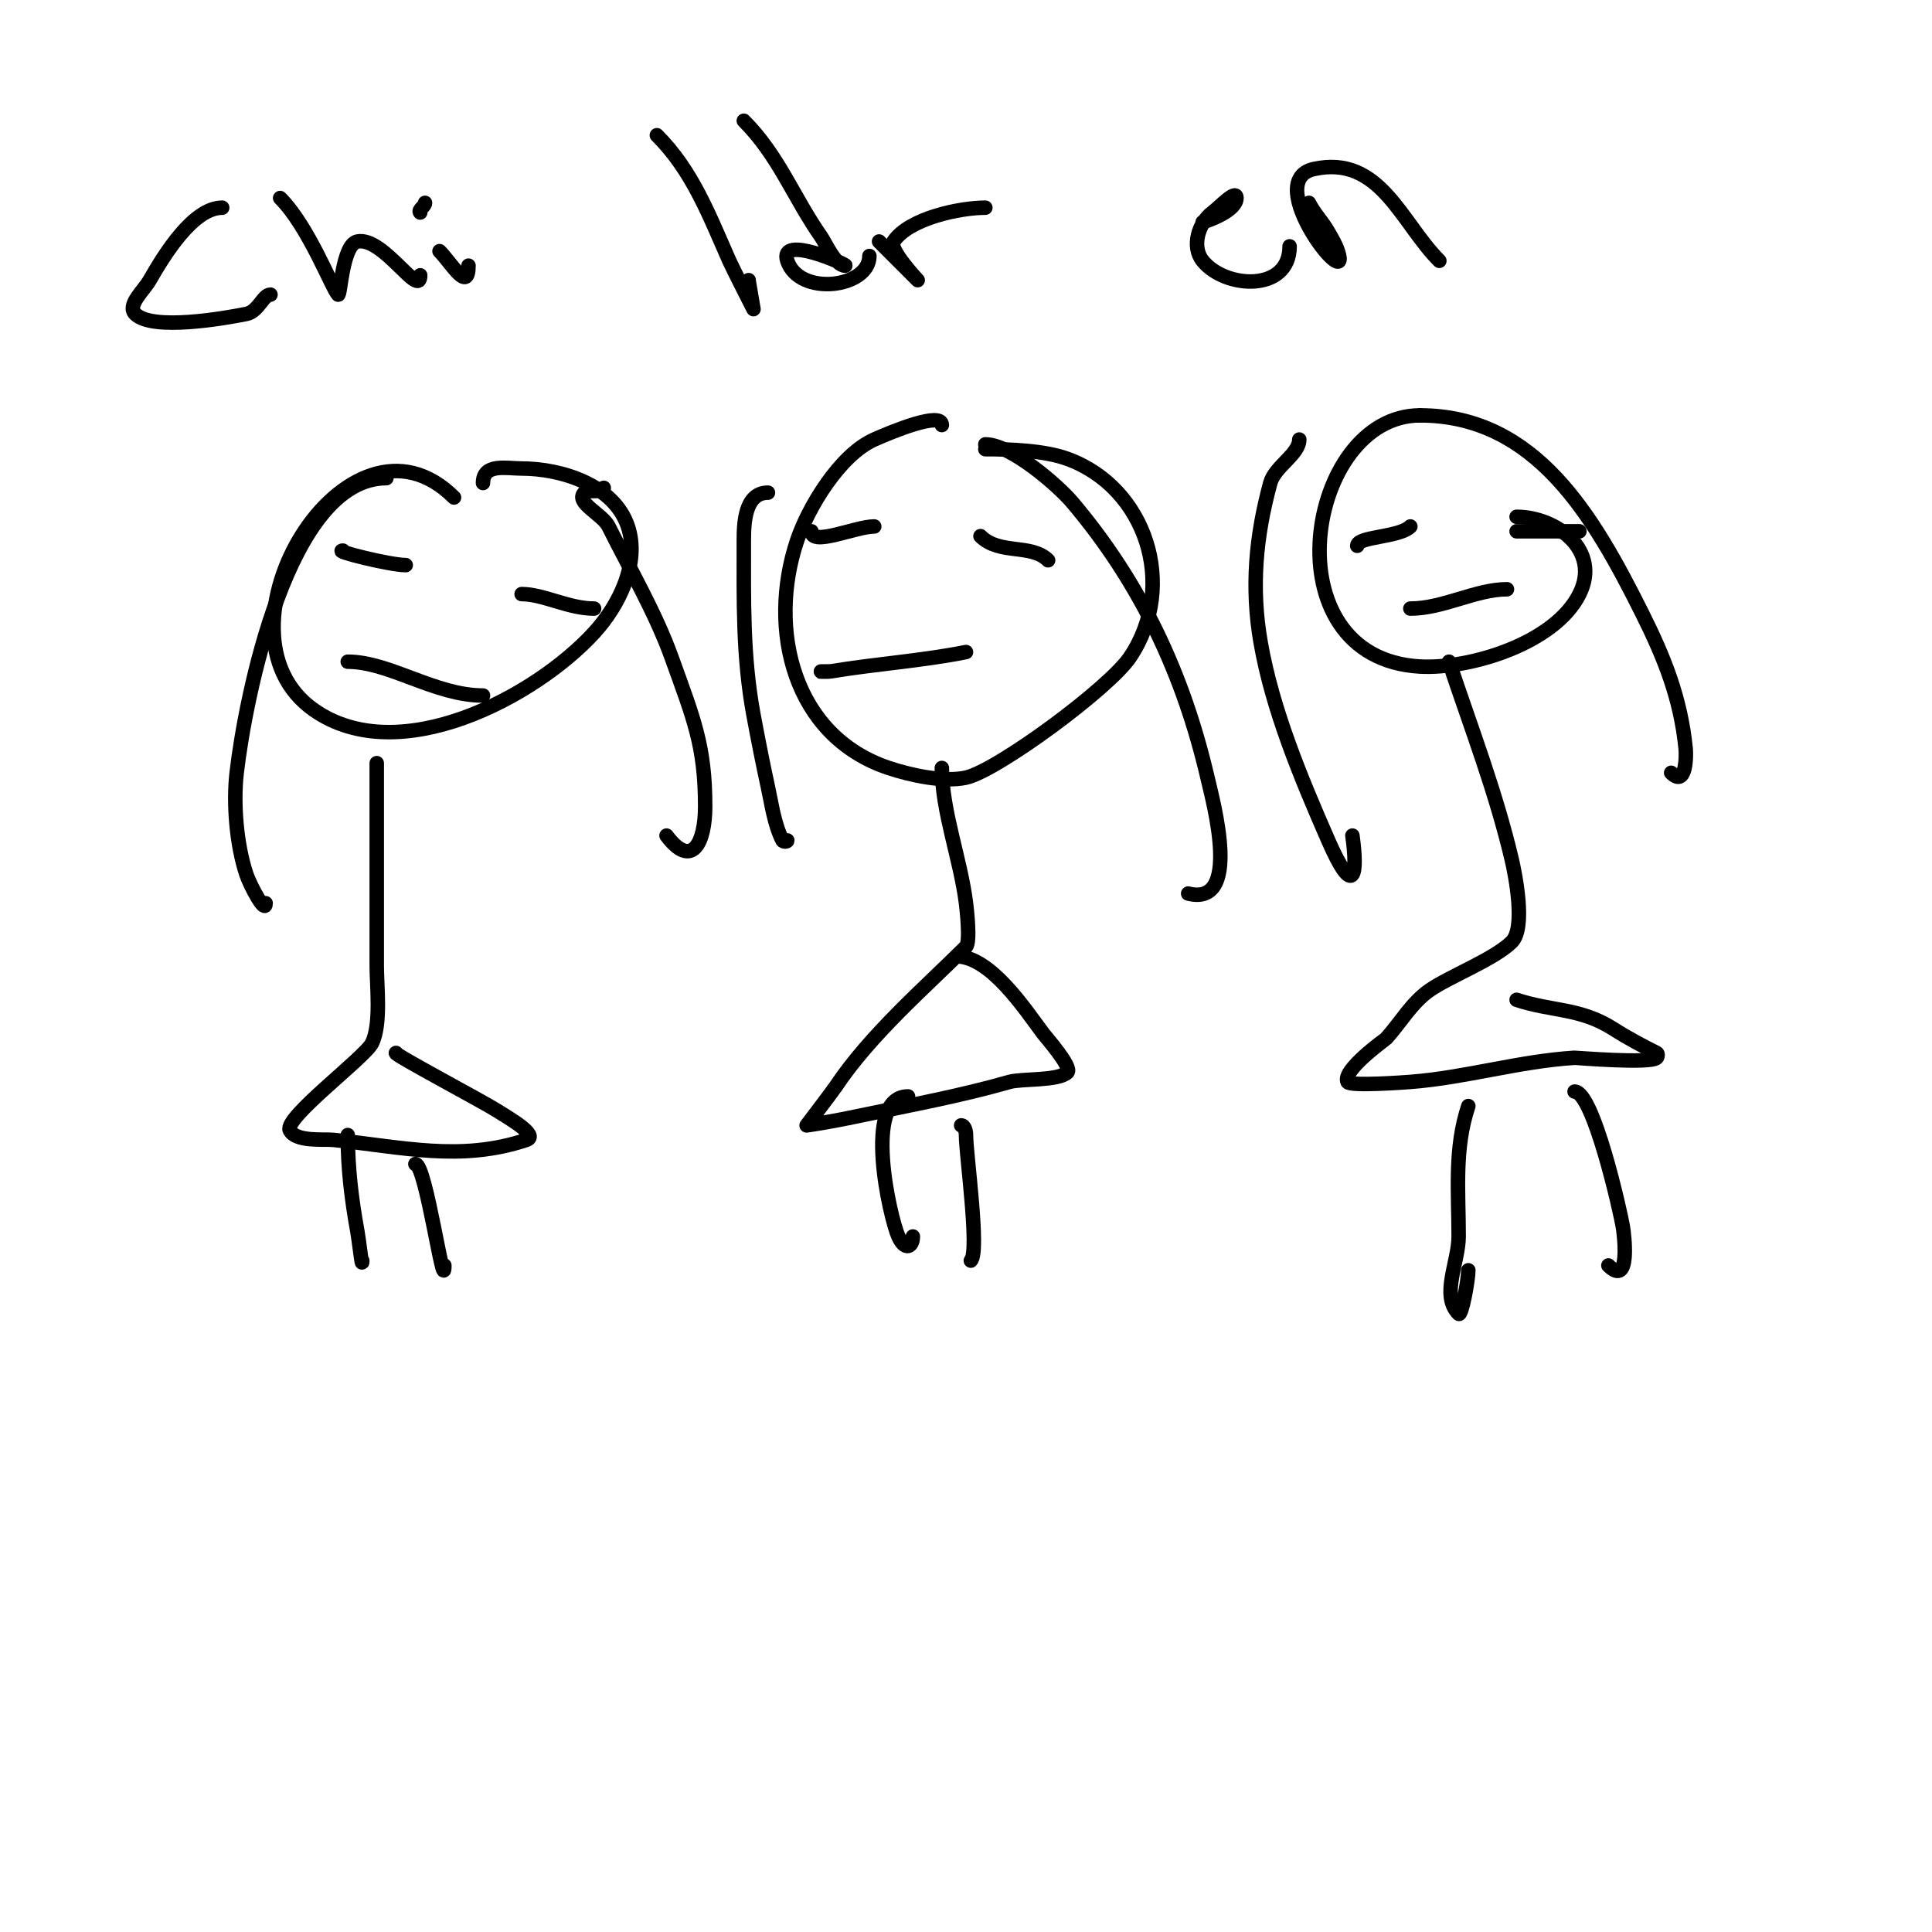 <svg viewBox='0 0 400 400' version='1.1' xmlns='http://www.w3.org/2000/svg' xmlns:xlink='http://www.w3.org/1999/xlink'><g fill='none' stroke='#000000' stroke-width='3' stroke-linecap='round' stroke-linejoin='round'><path d='M195,88c0,-2.858 -9.972,1.21 -14,3c-7.113,3.161 -13.685,14.054 -16,21c-6.108,18.323 -0.79,40.403 19,47c4.428,1.476 11.37,3.029 16,2c6.446,-1.432 29.695,-18.542 34,-25c9.91,-14.865 3.222,-35.101 -13,-41c-4.794,-1.743 -11.913,-2 -17,-2'/><path d='M294,86c-23.62,0 -31.564,50.246 0,52c10.231,0.568 27.868,-4.736 33,-15c4.547,-9.094 -4.788,-16 -13,-16'/><path d='M94,103c-21.878,-21.878 -52.261,27.717 -29,44c17.612,12.328 45.809,-2.701 58,-16c5.153,-5.621 9.527,-14.418 7,-22c-2.87,-8.609 -13.83,-12 -22,-12c-3.119,0 -8,-1.161 -8,3'/><path d='M195,159c0,8.888 3.864,18.914 5,28c0.146,1.169 0.935,8.065 0,9c-8.267,8.267 -19.781,18.171 -27,29c-0.674,1.01 -6,8 -6,8c0,0 3.763,-0.476 11,-2c10.601,-2.232 20.661,-4.046 31,-7c2.529,-0.722 10.165,-0.165 12,-2c1.047,-1.047 -4.45,-7.267 -5,-8c-3.77,-5.027 -10.939,-16 -18,-16'/><path d='M78,158c0,14 0,28 0,42c0,4.134 0.952,12.097 -1,16c-1.473,2.947 -18.263,15.475 -17,18c1.23,2.46 7.022,1.802 9,2c14.204,1.42 26.228,4.591 40,0c2.683,-0.894 -3.614,-4.481 -6,-6c-3.187,-2.028 -22.058,-12 -21,-12'/><path d='M300,137c4.557,13.672 9.676,26.872 13,41c0.69,2.933 2.935,14.065 0,17c-3.567,3.567 -12.869,7.14 -17,10c-3.687,2.553 -6,6.667 -9,10c-0.179,0.199 -9.206,6.589 -8,9c0.47,0.94 12.229,0.059 13,0c11.438,-0.88 22.49,-4.281 34,-5c0.27,-0.017 15.711,1.289 17,0c0.236,-0.236 0.298,-0.851 0,-1c-2.994,-1.497 -5.798,-2.962 -9,-5c-6.875,-4.375 -12.728,-3.576 -20,-6'/><path d='M304,229c-2.951,8.852 -2,17.632 -2,27c0,5.333 -3.771,12.229 0,16c0.61,0.61 2,-6.979 2,-9'/><path d='M326,226c3.889,0 9.477,24.864 10,28c0.238,1.43 1.686,12.686 -3,8'/><path d='M188,227c-9.51,0 -3.723,25.209 -2,29c1.405,3.09 3,2.152 3,0'/><path d='M199,233c0.745,0 1,1.255 1,2c0,4.015 2.853,24.147 1,26'/><path d='M72,235c0,6.81 0.777,13.273 2,20c0.363,1.995 1,8.028 1,6'/><path d='M86,241c2.188,0 6,27.654 6,21'/><path d='M72,137c8.666,0 18.077,7 28,7'/><path d='M172,139c-4.57,0 -0.788,0.131 0,0c9.309,-1.551 18.853,-2.171 28,-4'/><path d='M292,126c6.807,0 13.563,-4 20,-4'/><path d='M281,113c0,-1.955 8.707,-1.707 11,-4'/><path d='M314,110c4.333,0 8.667,0 13,0'/><path d='M168,110c0,3.209 9.112,-1 13,-1'/><path d='M203,111c3.916,3.916 10.521,1.521 14,5'/><path d='M71,114c-2.237,0 9.81,3 13,3'/><path d='M108,123c4.523,0 9.68,3 15,3'/><path d='M46,43c-5.981,0 -11.967,9.693 -15,15c-1.259,2.204 -4.795,5.205 -3,7c3.561,3.561 18.625,0.875 23,0c2.516,-0.503 3.464,-4 5,-4'/><path d='M58,41c5.938,5.938 10.762,18.762 12,20c0.49,0.49 0.853,-10.371 4,-11c5.377,-1.075 13,12.038 13,7'/><path d='M91,52c2.432,2.432 6,8.77 6,3'/><path d='M87,44c-0.527,-0.527 1,-1.255 1,-2'/><path d='M136,28c7.413,7.413 10.825,16.607 15,26c0.713,1.605 5,10 5,10c0,0 -1,-5.819 -1,-6'/><path d='M154,25c7.184,7.184 10.3,15.857 16,24c0.949,1.356 2.92,6 5,6c0.844,0 -13.893,-6.68 -12,-1c2.484,7.453 17,5.587 17,-1'/><path d='M182,50c0.749,0.749 8,8 8,8c0,0 -6.067,-6.399 -5,-8c3.21,-4.816 13.771,-7 19,-7'/><path d='M249,46c1.33,-0.333 7,-2.444 7,-5c0,-1.944 -3.445,1.834 -5,3c-2.833,2.125 -4.383,7.021 -2,10c4.63,5.788 18,6.555 18,-3'/><path d='M271,42c1.153,2.306 2.686,3.7 4,6c0.74,1.294 1.529,2.586 2,4c3.121,9.364 -16.028,-14.549 -5,-17c13.7,-3.044 18.045,11.045 26,19'/><path d='M80,99c-20.426,0 -29.25,45.833 -31,61c-0.731,6.339 -0.041,14.877 2,21c0.76,2.28 4,8.404 4,6'/><path d='M125,101c-1.264,1.264 -3.204,0.204 -4,1c-2.028,2.028 3.718,4.435 5,7c4.283,8.565 9.714,17.873 13,27c4.641,12.893 7,18.385 7,31c0,7.439 -2.724,13.035 -8,6'/><path d='M159,102c-4.827,0 -5,6.386 -5,10c0,12.287 -0.25,23.851 2,36c0.928,5.014 1.917,10.017 3,15c0.807,3.714 1.3,7.601 3,11c0.149,0.298 1,0.333 1,0'/><path d='M204,92c5.299,0 15.085,8.555 18,12c14.206,16.789 23.013,35.628 28,57c1.281,5.491 7.087,26.772 -4,24'/><path d='M269,91c0,3.059 -5.064,5.57 -6,9c-3.009,11.031 -3.979,21.623 -2,33c2.425,13.943 8.342,28.068 14,41c5.491,12.551 6.1,6.697 5,-1'/><path d='M294,86c23.976,0 35.98,20.961 46,41c4.668,9.336 7.966,17.661 9,28c0.132,1.318 0.167,8.167 -3,5'/></g>
</svg>